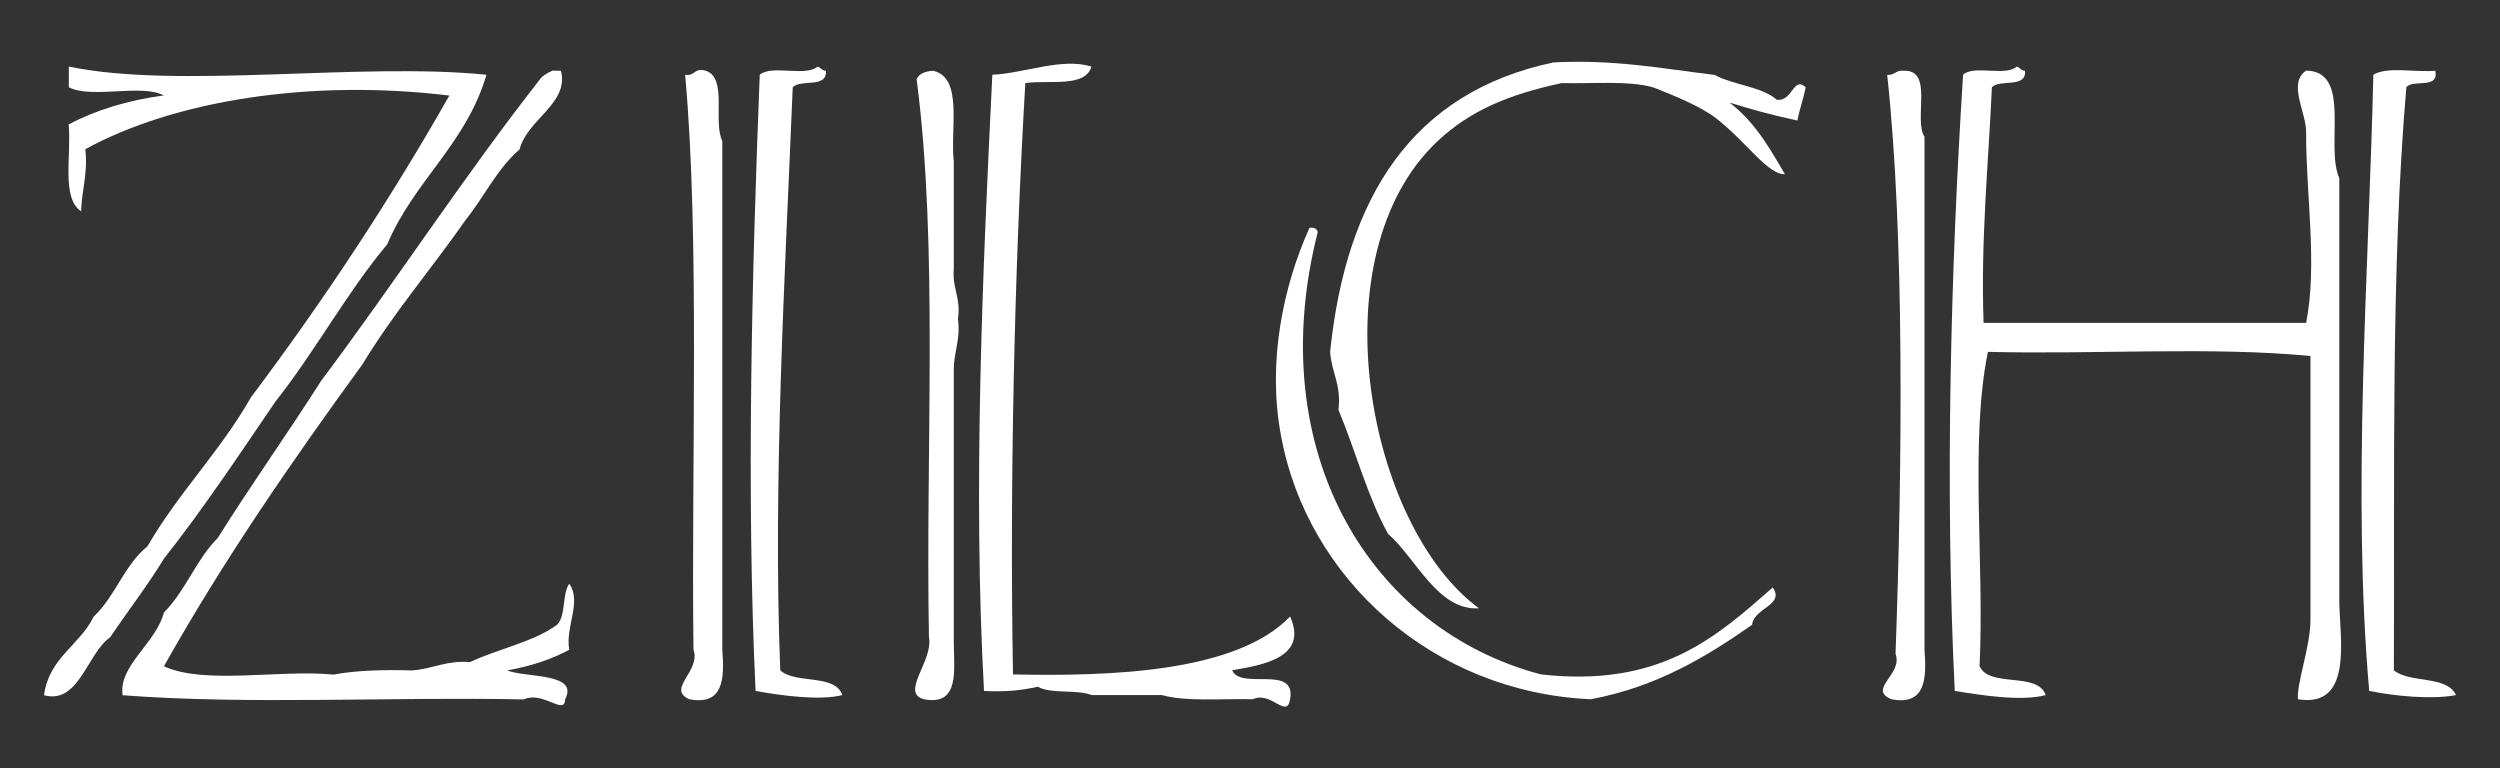 <svg xml:space="preserve" style="enable-background:new 0 0 156.17 48;" viewBox="0 0 156.17 48" y="0px" x="0px" xmlns:xlink="http://www.w3.org/1999/xlink" xmlns="http://www.w3.org/2000/svg" id="Laag_1" version="1.1">
<rect x="0" y="0" width="156.17" height="48" fill="#333333" stroke="none"/>
<style type="text/css">
	.st0{fill-rule:evenodd;clip-rule:evenodd;fill:#FFFFFF;}
</style>
<g>
	<g>
		<path d="M30.39,4.67c-1.27,4.32-4.54,6.65-6.2,10.59c-2.55,3.05-4.5,6.69-6.98,9.82c-2.27,3.33-4.5,6.69-6.97,9.82
			c-1.04,1.71-2.25,3.26-3.36,4.91c-1.44,1-1.94,4.21-4.13,3.62c0.31-2.35,2.23-3.11,3.1-4.91c1.34-1.24,1.92-3.24,3.36-4.39
			c1.92-3.33,4.56-5.95,6.46-9.3c4.47-5.95,8.62-12.21,12.4-18.86C19.34,4.91,10.84,6.3,5.33,9.32c0.17,1.55-0.23,2.52-0.26,3.88
			c-1.25-0.81-0.6-3.53-0.78-5.43c1.69-0.89,3.67-1.5,5.94-1.81C8.84,5.22,5.71,6.19,4.3,5.45c0-0.43,0-0.86,0-1.29
			C11.19,5.59,22.46,3.87,30.39,4.67z" class="st0"></path>
		<path d="M68.18,4.16c-0.39,1.33-2.63,0.82-4.13,1.03c-0.69,11.74-0.98,25.16-0.77,36.94
			c6.11,0.13,13.97-0.13,17.31-3.62c1.15,2.57-1.71,3.03-3.62,3.36c0.54,1.27,4.01-0.39,3.62,1.81c-0.21,1.27-1.19-0.54-2.33,0
			c-1.93-0.05-4.13,0.17-5.68-0.26c-1.46,0-2.93,0-4.39,0c-0.92-0.37-2.53-0.05-3.36-0.52c-0.99,0.22-2.07,0.34-3.36,0.26
			c-0.7-12.67-0.08-26.25,0.52-38.49C63.99,4.58,66.34,3.58,68.18,4.16z" class="st0"></path>
		<path d="M51.07,4.16c0.21,0.05,0.26,0.26,0.52,0.26c0.09,1.12-1.57,0.5-2.07,1.03c-0.48,11.76-1.24,24.58-0.78,36.42
			c0.92,0.88,3.42,0.2,3.88,1.55c-1.4,0.36-3.85,0.03-5.42-0.26c-0.59-12.48-0.22-26.22,0.26-38.49
			C48.18,4.03,50.33,4.81,51.07,4.16z" class="st0"></path>
		<path d="M125.98,4.16c0.21,0.05,0.26,0.26,0.52,0.26c0.09,1.12-1.57,0.5-2.07,1.03c-0.22,4.86-0.7,9.46-0.52,14.72
			c6.72,0,13.43,0,20.15,0c0.72-3.65-0.02-8.07,0-11.88c0.03-1.25-1.18-3.08,0-3.88c2.88,0.04,1.17,4.69,2.07,6.72
			c0,7.9,0,17.61,0,26.35c0,2.24,0.94,6.78-2.58,6.2c-0.09-1.02,0.75-3.16,0.78-4.91c0-5.51,0-11.02,0-16.53
			c-6.2-0.6-13.52-0.09-20.15-0.26c-1.14,5.57-0.21,13.22-0.52,19.63c0.6,1.38,3.63,0.33,4.13,1.81c-1.52,0.41-4.02,0.01-5.68-0.26
			c-0.62-12.59-0.25-26.43,0.52-38.49C123.27,4.04,125.31,4.79,125.98,4.16z" class="st0"></path>
		<path d="M35.04,4.42c0.53,2.04-2.11,3.03-2.58,4.91c-1.39,1.19-2.21,2.96-3.36,4.39c-2.12,3.04-4.51,5.82-6.46,9.04
			c-4.39,6.03-8.65,12.19-12.4,18.86c2.53,1.17,7.21,0.19,10.59,0.52c1.45-0.27,3.14-0.31,4.91-0.26c1.29-0.09,2.12-0.64,3.62-0.52
			c1.75-0.83,3.93-1.24,5.42-2.32c0.59-0.54,0.32-1.92,0.78-2.58c0.8,1.15-0.26,2.66,0,4.13c-1.12,0.6-2.41,1.03-3.88,1.29
			c1.17,0.47,4.51,0.13,3.62,1.81c-0.03,1.04-1.37-0.55-2.58,0c-8.27-0.17-17.22,0.34-25.06-0.26c-0.27-1.86,2.08-3.23,2.58-5.17
			c1.34-1.33,2.02-3.32,3.36-4.65c2.09-3.34,4.35-6.5,6.46-9.82c4.65-6.2,8.92-12.78,13.69-18.86c0.19-0.24,0.47-0.39,0.77-0.52
			C34.7,4.42,34.87,4.42,35.04,4.42z" class="st0"></path>
		<path d="M44.09,4.42c1.37,0.44,0.44,3.18,1.03,4.39c0,10.59,0,21.18,0,31.77c0.15,1.87,0.05,3.5-2.06,3.1
			c-1.45-0.65,0.74-1.75,0.26-3.1c-0.14-11.82,0.4-25.71-0.52-35.91C43.42,4.78,43.36,4.2,44.09,4.42z" class="st0"></path>
		<path d="M58.29,4.42c1.89,0.43,1.06,3.59,1.29,5.68c0,2.24,0,4.48,0,6.72c-0.1,1.22,0.46,1.78,0.26,3.1
			c0.17,1.29-0.24,2-0.26,3.1c0,5.69,0,11.37,0,17.05c0.01,1.81,0.38,4-1.81,3.62c-1.61-0.36,0.55-2.39,0.26-3.88
			c-0.22-11.66,0.6-24.36-0.77-34.87C57.43,4.59,57.81,4.45,58.29,4.42z" class="st0"></path>
		<path d="M118.93,4.42c1.88-0.07,0.59,3.03,1.29,4.13c0,10.68,0,21.36,0,32.03c0.14,1.87,0.05,3.5-2.07,3.1
			c-1.52-0.64,0.75-1.55,0.26-2.84c0.42-11.59,0.57-26.12-0.52-36.16C118.36,4.71,118.44,4.36,118.93,4.42z" class="st0"></path>
		<path d="M152.13,4.42c0.24,1.19-1.4,0.5-1.81,1.03c-0.98,11.42-0.72,24.08-0.78,36.42c0.98,0.83,3.31,0.3,3.88,1.55
			c-1.47,0.29-3.8,0.07-5.42-0.26c-1.08-12.28-0.04-25.96,0.26-38.49C149.11,4.14,150.87,4.53,152.13,4.42z" class="st0"></path>
		<g>
			<path d="M112.8,5.45c-0.79-0.71-0.81,0.91-1.81,0.78c-0.96-0.84-2.71-0.91-3.88-1.55
				c-3.23-0.39-6.25-0.98-10.07-0.78c-8.82,1.86-12.95,8.41-13.95,18.08c0.09,1.29,0.71,2.05,0.52,3.62
				c1.07,2.55,1.81,5.42,3.1,7.75c1.75,1.52,3.1,4.81,5.68,4.65c-6.98-5.11-10.2-22.03-2.58-29.19c2.04-1.91,4.44-2.91,7.75-3.62
				c1.93,0.05,4.13-0.17,5.68,0.26c0.06,0.02,0.12,0.04,0.17,0.06c1.14,0.45,2.82,1.13,3.78,1.87c1.85,1.43,3.27,3.57,4.31,3.5
				c-0.67-1.1-1.71-3.16-3.46-4.47c1.29,0.39,2.43,0.73,4.24,1.12C112.42,6.79,112.66,6.17,112.8,5.45z" class="st0"></path>
			<path d="M107.12,7.52C107.01,7.41,107.29,7.68,107.12,7.52L107.12,7.52z" class="st0"></path>
		</g>
		<path d="M81.8,14.23c0.3-0.04,0.46,0.06,0.52,0.26c-3.49,13.68,3.25,24.83,13.95,27.64
			c7.46,0.83,10.93-2.33,14.47-5.43c0.78,1.1-1.19,1.28-1.29,2.33c-2.89,2.02-5.95,3.87-10.07,4.65
			c-9.8-0.42-17.74-7.48-19.37-16.53C79.17,22.61,80.15,17.9,81.8,14.23z" class="st0"></path>
	</g>
</g>
</svg>
